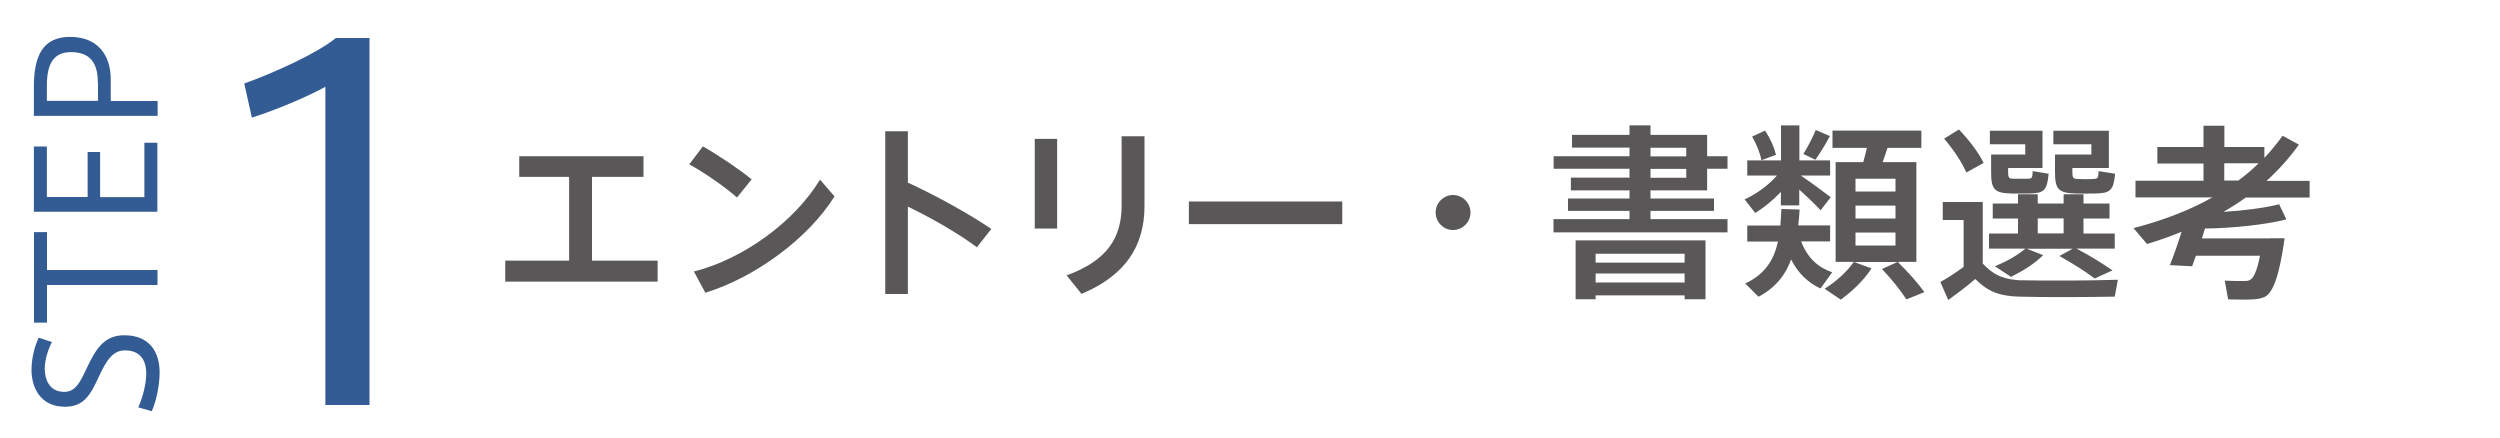 <?xml version="1.0" encoding="UTF-8"?><svg id="_レイヤー_1" xmlns="http://www.w3.org/2000/svg" viewBox="0 0 200 35"><defs><style>.cls-1{fill:none;}.cls-2{fill:#595757;}.cls-3{fill:#345c94;}</style></defs><rect class="cls-1" y="-1" width="198.43" height="42.52"/><g><g><path class="cls-3" d="M4.16,27.36c-.28,.5-.58,1.4-.58,2.12,0,.82,.33,1.87,1.56,1.87,.9,0,1.28-.79,1.79-1.88,.71-1.49,1.36-2.65,3.01-2.65,2.06,0,2.83,1.38,2.83,2.98,0,1-.26,2.28-.63,3.1l-1.08-.31c.36-.8,.64-1.87,.64-2.74s-.37-1.82-1.7-1.82c-.95,0-1.47,.75-2.09,2.1-.66,1.42-1.17,2.41-2.72,2.41-1.98,0-2.67-1.57-2.67-2.94,0-1.04,.31-2.05,.58-2.59l1.04,.35Z"/><path class="cls-3" d="M12.6,22.8H3.76v3.01h-1.04v-7.24h1.04v3.03H12.6v1.2Z"/><path class="cls-3" d="M7.01,15.77v-3.61h1v3.61h3.54v-4.35h1.04v5.52H2.71v-5.22h1.04v4.04h3.26Z"/><path class="cls-3" d="M12.6,9.27H2.71v-2.34c0-2.4,.67-3.98,2.9-3.98s3.25,1.49,3.25,3.4v1.73h3.75v1.2Zm-4.77-2.61c0-1.29-.36-2.49-2.15-2.49-1.47,0-1.93,1.04-1.93,2.7v1.2H7.84v-1.42Z"/></g><path class="cls-3" d="M29.56,3.02v29.38h-3.53V6.94c-1.29,.72-3.72,1.78-5.88,2.47l-.61-2.73c2.43-.87,5.85-2.43,7.33-3.64h2.7Z"/></g><g><path class="cls-2" d="M45.53,20.85v-6.7h-3.99v-1.65h9.94v1.65h-4.12v6.7h5.25v1.68h-12.19v-1.68h5.11Z"/><path class="cls-2" d="M60.13,14.35l-1.17,1.45c-.84-.75-2.58-1.99-3.82-2.65l1.09-1.44c1.31,.75,2.96,1.86,3.9,2.64Zm5.48,.03l1.15,1.33c-2.08,3.34-6.3,6.46-10.33,7.71l-.92-1.7c3.97-1,8.07-4,10.09-7.35Z"/><path class="cls-2" d="M79.31,18.31l-1.16,1.47c-1.53-1.14-3.63-2.34-5.52-3.25v6.99h-1.81V10.5h1.81v4.11c2.14,.98,4.77,2.42,6.67,3.7Z"/><path class="cls-2" d="M84.57,11.11v7.17h-1.79v-7.17h1.79Zm6.99-.21v5.56c0,3.27-1.56,5.59-5.04,7.05l-1.19-1.48c3.3-1.2,4.4-3.06,4.4-5.61v-5.52h1.83Z"/><path class="cls-2" d="M107.38,16.12v1.81h-12.27v-1.81h12.27Z"/><path class="cls-2" d="M116.23,18.4c-.75,0-1.38-.63-1.38-1.4s.63-1.4,1.39-1.4,1.4,.63,1.4,1.4-.63,1.4-1.4,1.4h-.01Z"/><path class="cls-2" d="M130.36,17.53v-.66h-4.92v-.99h4.92v-.65h-4.69v-1.02h4.69v-.71h-6.07v-1h6.07v-.69h-4.6v-1.02h4.6v-.76h1.68v.76h4.53v1.71h1.63v1h-1.63v1.73h-4.53v.65h5.08v.99h-5.08v.66h6.16v1.06h-13.92v-1.06h6.07Zm-2.71,6.1v.31h-1.6v-4.71h10.39v4.71h-1.67v-.31h-7.12Zm7.12-2.62v-.71h-7.12v.71h7.12Zm0,1.59v-.72h-7.12v.72h7.12Zm.13-10.09v-.69h-2.86v.69h2.86Zm-2.86,1v.71h2.86v-.71h-2.86Z"/><path class="cls-2" d="M146.45,15.79l-.8,1.03c-.42-.45-1.05-1.06-1.71-1.65v1.26h-1.47v-1.08c-.63,.67-1.36,1.26-2.05,1.69l-.85-1.09c.9-.41,1.9-1.11,2.59-1.91h-2.38v-1.21h2.7v-2.8h1.47v2.8h2.46v1.21h-2.35c.88,.6,1.84,1.31,2.4,1.74Zm.12,6l-.93,1.29c-.99-.46-1.79-1.21-2.35-2.32-.46,1.26-1.26,2.26-2.61,2.98l-1.06-1.06c1.57-.74,2.28-1.85,2.62-3.36h-2.46v-1.28h2.65c.03-.42,.06-.85,.08-1.32l1.46,.04c-.03,.44-.06,.87-.11,1.27h2.55v1.28h-2.32c.5,1.33,1.39,2.11,2.49,2.47Zm-5.37-11.35c.45,.69,.73,1.33,.88,1.94l-1.17,.44c-.11-.6-.36-1.23-.74-1.89l1.02-.48Zm5.19,.44c-.29,.57-.71,1.26-1.16,1.9l-.96-.46c.41-.67,.78-1.4,.99-1.92l1.12,.48Zm5.43,10.08h-3.5l1.4,.51c-.63,.98-1.54,1.83-2.46,2.5l-1.29-.87c.87-.54,1.74-1.31,2.34-2.15h-1.46v-7.98h2.21c.11-.39,.21-.78,.29-1.14h-2.75v-1.38h7.11v1.38h-2.71c-.12,.36-.24,.75-.39,1.14h2.7v7.98h-1.49c.87,.87,1.58,1.65,2.13,2.42l-1.44,.58c-.48-.75-1.14-1.56-1.95-2.43l1.26-.57Zm-3.38-5.64h3.2v-1.02h-3.2v1.02Zm0,2.16h3.2v-1.03h-3.2v1.03Zm0,2.16h3.2v-1.04h-3.2v1.04Z"/><path class="cls-2" d="M161.73,22.42c1.71,.05,5.73,.03,7.7-.04l-.25,1.35c-1.91,.04-5.81,.06-7.65,0-1.5-.04-2.46-.36-3.51-1.41-.78,.68-1.51,1.2-2.16,1.68l-.63-1.44c.56-.31,1.2-.72,1.86-1.21v-3.75h-1.67v-1.44h3.2v4.92c.94,1.03,1.86,1.3,3.12,1.35Zm-5.02-12.07c.9,.96,1.56,1.84,1.98,2.68l-1.38,.77c-.38-.85-.99-1.77-1.78-2.71l1.18-.73Zm6.75,10.05c-.69,.71-1.67,1.29-2.58,1.75l-1.29-.85c.85-.34,1.77-.84,2.44-1.41h-2.91v-1.21h2.32v-1.2h-2.02v-1.2h2.02v-.74h1.58v.74h2.07v-.74h1.59v.74h2.08v1.2h-2.08v1.2h2.5v1.21h-3.06c1.11,.58,2.04,1.17,2.88,1.74l-1.43,.65c-.75-.57-1.69-1.17-2.82-1.8l1.06-.58h-3.67l1.31,.51Zm-3.63-8.04h2.19v-.82h-2.83v-1.08h4.21v2.98h-2.75v.34c0,.45,.08,.51,.42,.52h1.14c.34-.01,.38-.03,.41-.61l1.27,.21c-.12,1.36-.38,1.56-1.58,1.58-.4,.01-1.05,0-1.39,0-1.37-.03-1.63-.33-1.63-1.7v-1.42h.54Zm5.26,6.31v-1.2h-2.07v1.2h2.07Zm-.06-6.31h2.28v-.82h-3.04v-1.08h4.44v2.98h-2.92v.33c0,.46,.06,.54,.45,.55,.3,.02,.88,.02,1.21,0,.38-.02,.41-.06,.44-.63l1.32,.21c-.13,1.36-.4,1.56-1.63,1.58-.43,.01-1.11,.01-1.5,0-1.41-.03-1.68-.35-1.68-1.7v-1.42h.64Z"/><path class="cls-2" d="M181.59,19.06h1.18c-.42,2.98-.92,4.4-1.63,4.71-.27,.12-.66,.18-1.12,.19-.38,.02-1.28,0-1.77-.01l-.27-1.5c.48,.03,1.28,.04,1.6,.03,.15,0,.29-.01,.38-.07,.3-.1,.6-.71,.84-1.95h-5.13c-.11,.31-.21,.6-.3,.84l-1.78-.09c.27-.67,.63-1.68,.94-2.67-.88,.36-1.81,.69-2.77,.98l-1.08-1.27c2.37-.62,4.47-1.42,6.31-2.46h-6.15v-1.33h5.44v-1.38h-3.69v-1.32h3.69v-1.7h1.67v1.7h3.2v.87c.52-.55,1-1.14,1.46-1.77l1.3,.71c-.75,1.06-1.62,2.02-2.59,2.9h3.45v1.33h-5.11c-.57,.42-1.17,.79-1.79,1.15,1.65-.1,3.39-.33,4.46-.61l.58,1.21c-1.61,.42-4.42,.72-6.51,.73-.08,.25-.17,.52-.24,.79h5.45Zm-2.52-4.62c.57-.42,1.12-.88,1.62-1.38h-2.75v1.38h1.12Z"/></g></svg>